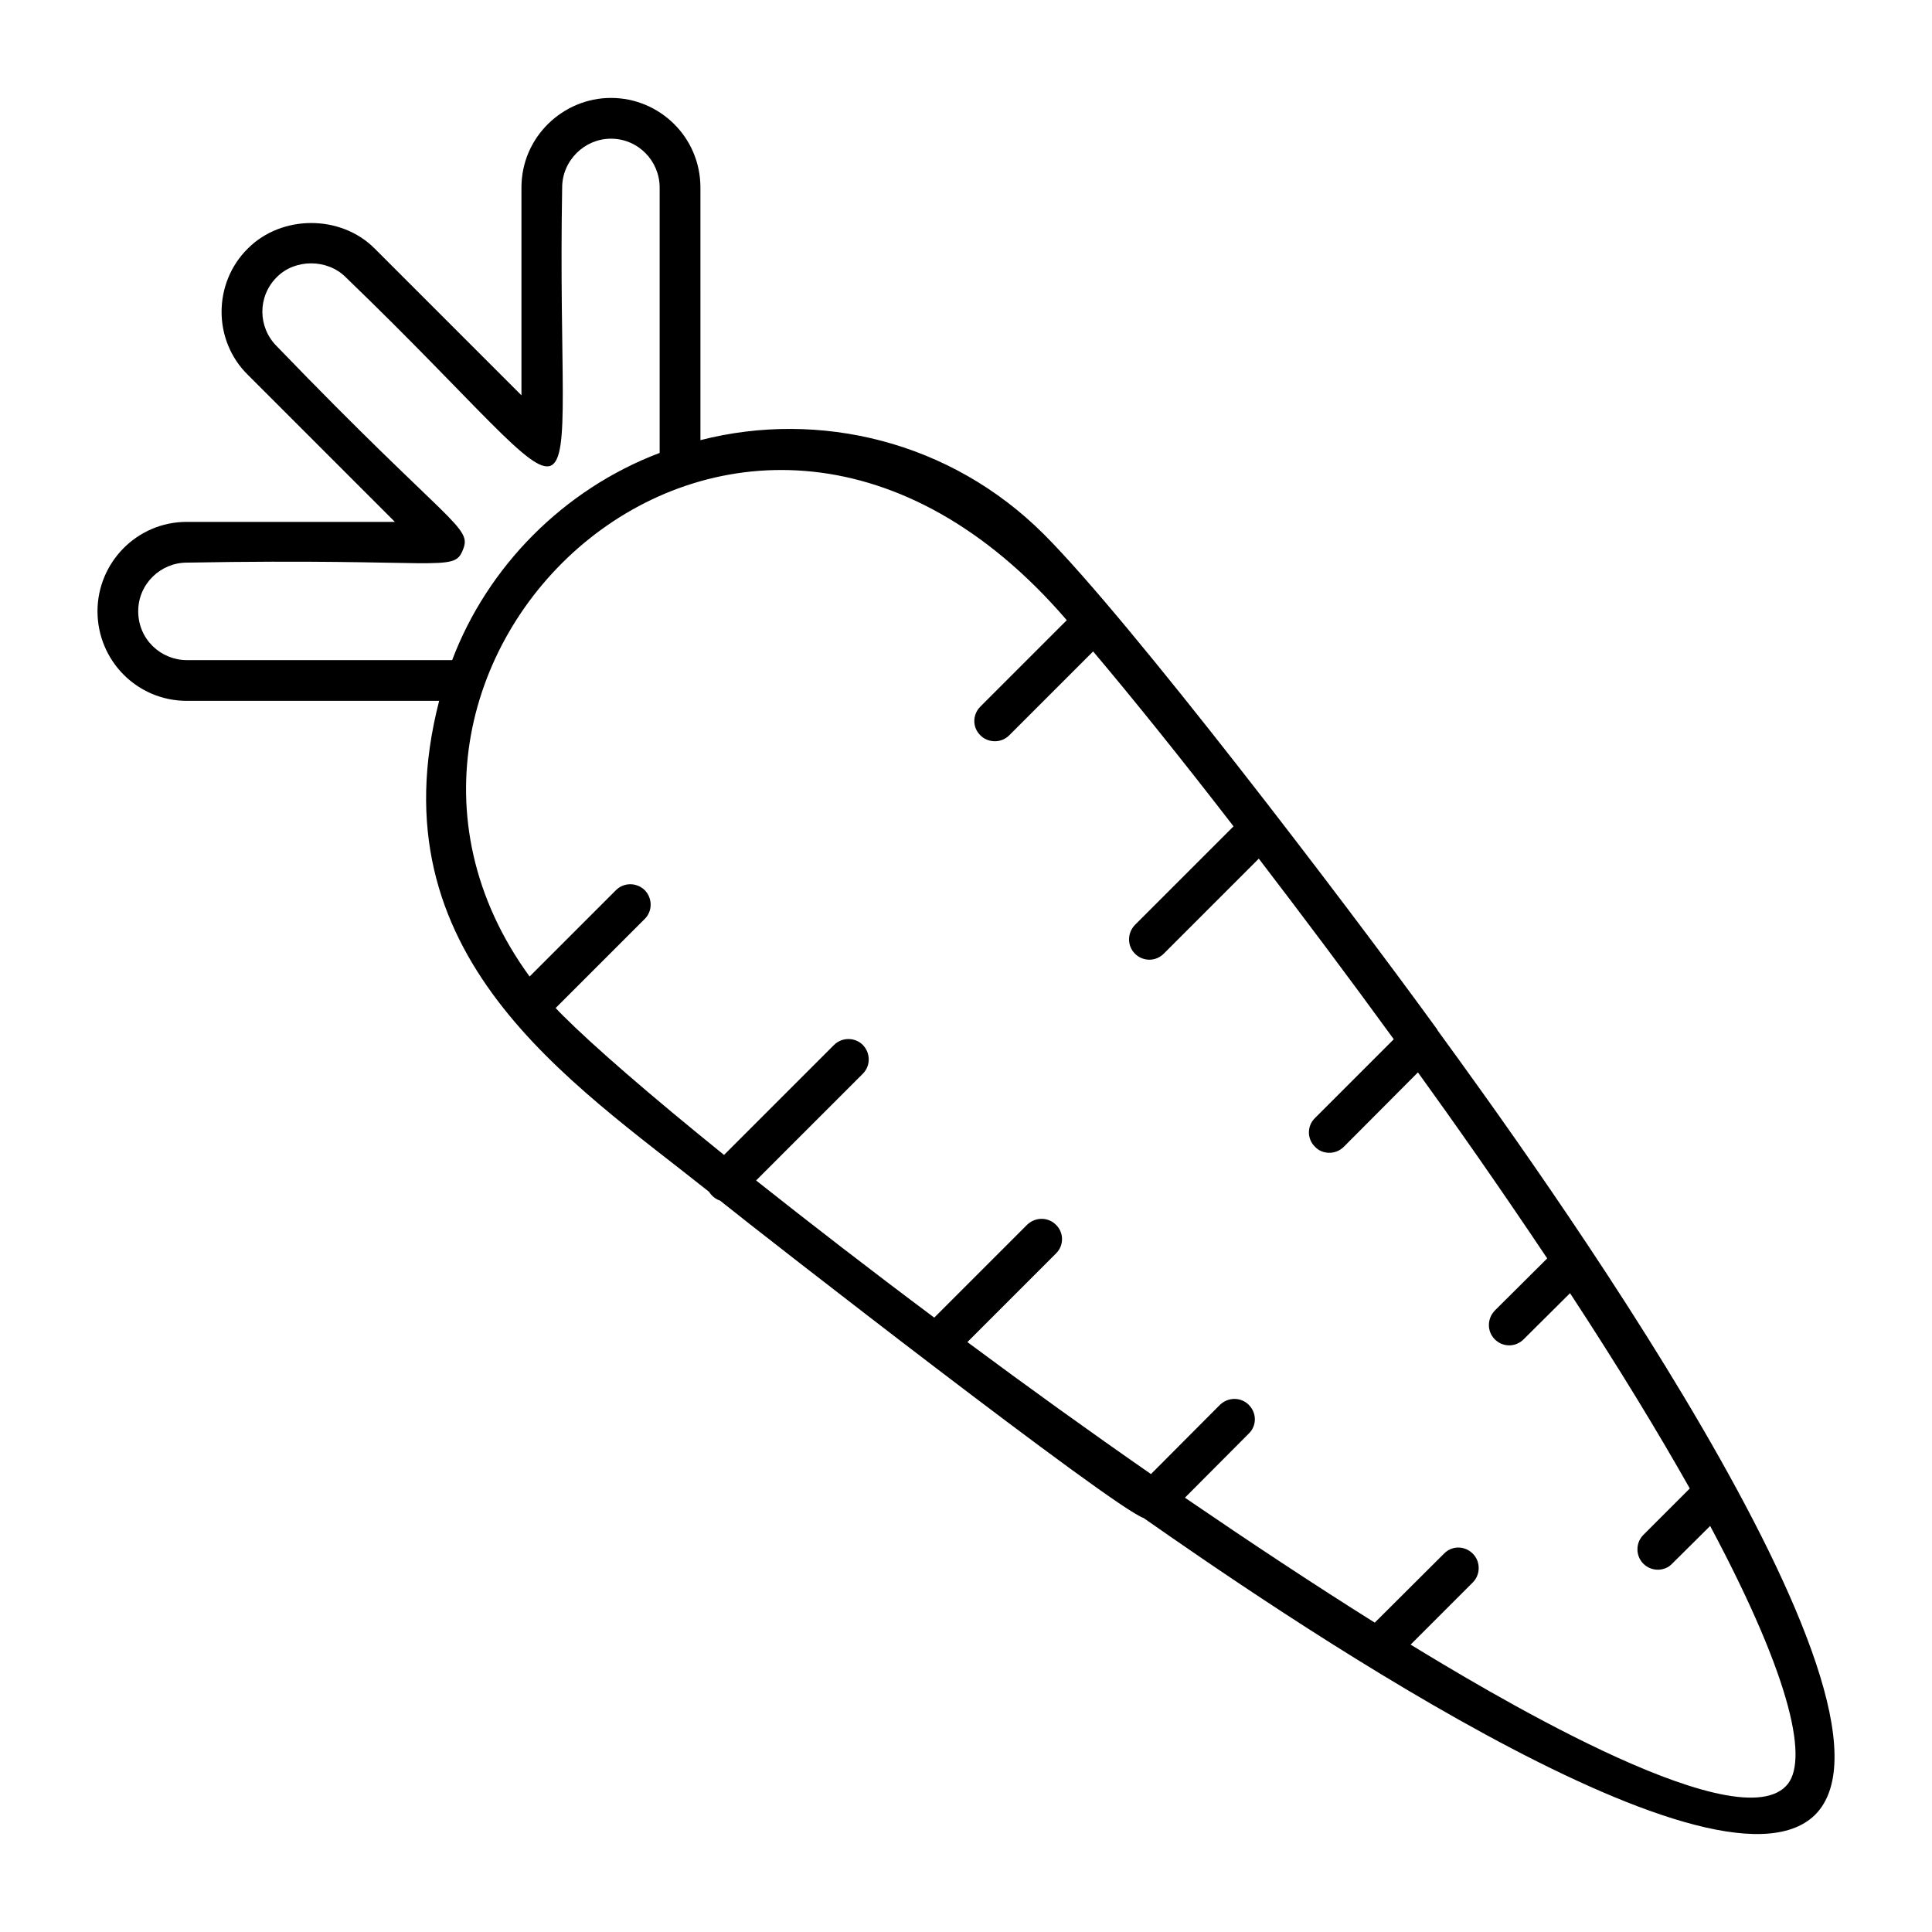 <?xml version="1.0" encoding="UTF-8"?>
<!-- Uploaded to: ICON Repo, www.iconrepo.com, Generator: ICON Repo Mixer Tools -->
<svg fill="#000000" width="800px" height="800px" version="1.1" viewBox="144 144 512 512" xmlns="http://www.w3.org/2000/svg">
 <path d="m524.95 417.04c0-0.07-0.07-0.145-0.07-0.215-24.758-34.113-81.473-108.46-104.21-131.21-24.688-24.688-59.523-33.035-91.047-24.977l-0.004-66.934c0-13.387-10.867-23.75-23.68-23.75h-0.07c-12.523 0-23.68 10.219-23.68 23.75v55.059l-38.938-38.938c-8.996-8.996-24.613-8.926-33.539 0-9.285 9.141-9.355 24.398 0 33.539l38.938 38.938h-55.133c-13.316 0-23.68 10.867-23.68 23.68 0 13.027 10.438 23.75 23.68 23.75h66.863c-17.418 67.582 34.762 100.76 71.539 130.12 0.574 0.934 1.656 1.941 2.879 2.305 11.156 8.996 104.29 81.473 112.28 84.137 31.094 21.734 151.07 104.94 177.92 78.668 29.438-29.438-75.281-173.96-100.04-207.93zm-331.44-98.102c-6.836 0-12.883-5.469-12.883-12.953 0-7.269 5.973-12.883 12.883-12.883 67.367-1.223 70.75 2.734 73.125-3.309 2.664-6.191-3.168-6.191-49.301-54.051-5.039-5.039-5.109-13.172 0-18.281 4.82-4.894 13.387-4.894 18.281 0 70.102 67.582 55.637 73.555 57.363-23.75 0-7.199 5.973-12.953 12.883-12.953h0.07c7.199 0 12.883 5.902 12.883 12.953v70.316c-25.477 9.645-45.633 30.156-54.988 54.914zm423.78 298.4c-14.035 14.539-82.191-26.988-99.465-37.496l16.48-16.48c2.086-2.086 2.086-5.543 0-7.629-2.16-2.16-5.543-2.16-7.629 0l-18.352 18.281c-16.195-10.148-33.25-21.449-50.309-33.109l16.914-16.984c2.16-2.086 2.16-5.469 0-7.629-2.086-2.086-5.469-2.086-7.629 0l-18.281 18.352c-16.48-11.445-32.965-23.32-48.652-34.98l23.461-23.465c2.16-2.086 2.16-5.543 0-7.629-2.086-2.086-5.469-2.086-7.629 0l-24.613 24.613c-17.059-12.738-33.035-25.117-47.215-36.348l28.285-28.285c2.086-2.086 2.086-5.469 0-7.629-2.086-2.086-5.543-2.086-7.629 0l-29.148 29.148c-19.434-15.691-34.547-28.789-42.75-36.992-0.648-0.648-1.297-1.297-1.871-1.945l23.605-23.605c2.086-2.086 2.086-5.469 0-7.629-2.16-2.086-5.543-2.086-7.629 0l-22.887 22.887c-60.746-83.344 55.922-194.9 142.36-94.43l-22.887 22.887c-2.16 2.16-2.16 5.543 0 7.629 1.871 1.941 5.398 2.231 7.629 0l22.238-22.238c10.508 12.449 23.32 28.355 37.211 46.352l-26.125 26.125c-2.086 2.16-2.086 5.543 0 7.629 2.086 2.086 5.469 2.16 7.629 0l25.191-25.191c11.516 15.043 23.68 31.234 35.77 47.863l-20.871 20.871c-2.16 2.086-2.16 5.543 0 7.629 1.871 2.016 5.398 2.231 7.629 0l19.648-19.719c9.715 13.457 21.16 29.727 34.258 49.301l-13.891 13.82c-2.086 2.16-2.086 5.543 0 7.629s5.469 2.16 7.629 0l12.309-12.234c12.883 19.648 23.32 36.852 31.738 51.75l-12.309 12.309c-2.086 2.086-2.086 5.543 0 7.629 2.231 2.231 5.758 2.016 7.629 0l10.078-10.004c22.16 41.531 26.121 62.906 20.074 68.949z"/>
</svg>